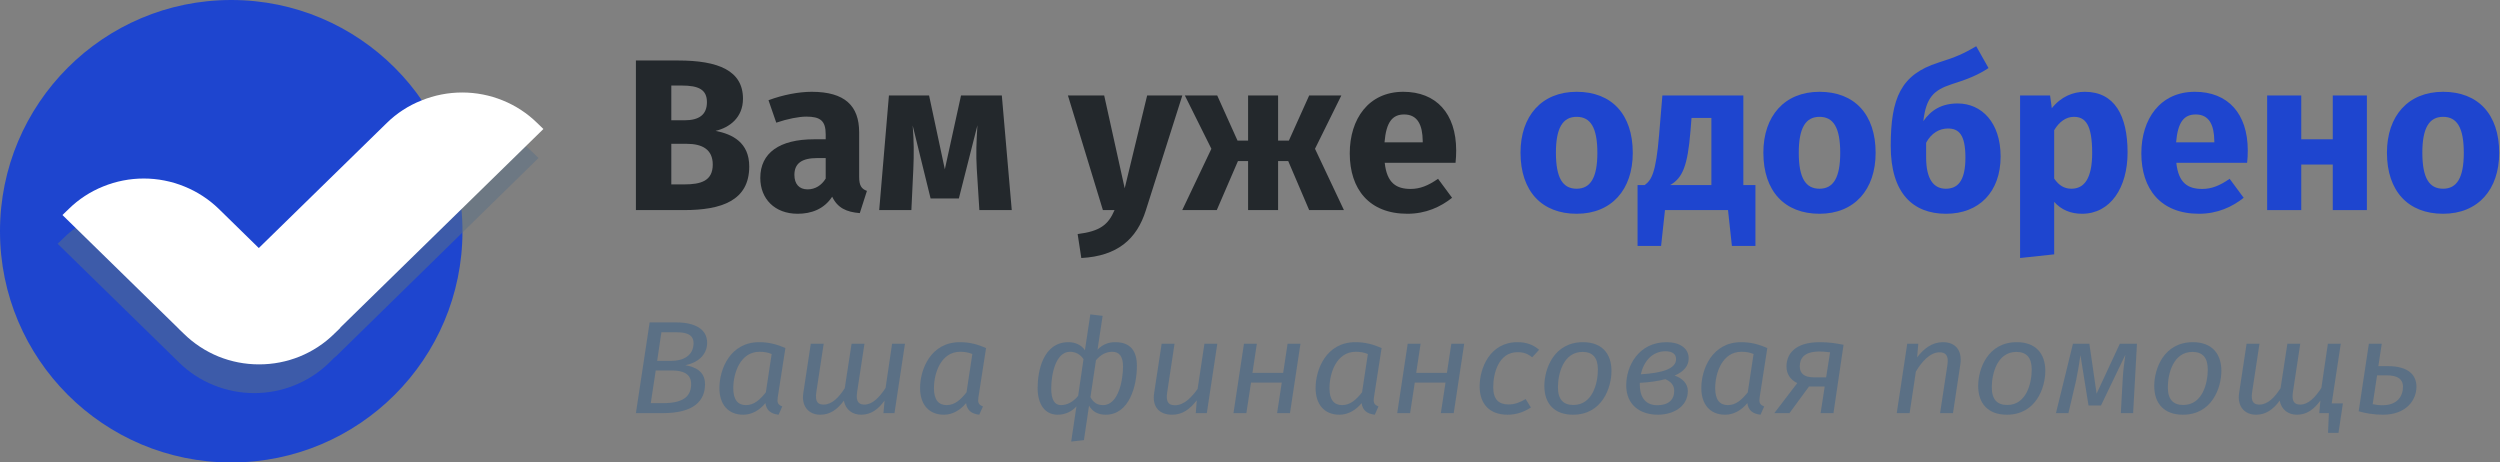 <svg width="573" height="106" viewBox="0 0 573 106" fill="none" xmlns="http://www.w3.org/2000/svg">
<rect x="0" y="0" width="573" height="106" fill="#808080" stroke="none"/>
<path d="M157.078 83.707C159.74 83.194 162.077 81.474 162.077 78.546C162.077 75.348 159.123 73.899 155.066 73.899H148.898L145.75 94.691H151.917C159.253 94.691 161.59 91.703 161.59 88.052C161.59 85.125 159.383 84.099 157.078 83.707ZM155.163 76.162C157.175 76.162 158.961 76.615 158.961 78.637C158.961 81.504 156.591 82.711 153.897 82.711H150.619L151.593 76.162H155.163ZM152.047 92.397H149.158L150.294 84.914H153.994C156.429 84.914 158.409 85.608 158.409 87.992C158.409 90.496 157.078 92.397 152.047 92.397Z" fill="#5B7085"/>
<path d="M174.007 78.426C167.353 78.426 164.886 84.612 164.886 88.957C164.886 92.608 166.834 95.053 170.339 95.053C172.352 95.053 174.105 93.996 175.435 92.397C175.663 94.117 176.734 94.841 178.454 95.053L179.298 93.152C178.227 92.759 178.097 92.186 178.259 91.07L180.012 79.784C178.064 78.909 176.214 78.426 174.007 78.426ZM174.072 80.629C175.208 80.629 175.955 80.779 176.864 81.142L175.533 89.923C174.202 91.582 172.871 92.85 170.956 92.85C169.138 92.85 168.067 91.643 168.067 88.987C168.067 85.427 169.723 80.629 174.072 80.629Z" fill="#5B7085"/>
<path d="M204.464 78.788L202.971 88.927C201.478 91.19 199.92 92.729 198.135 92.729C197.031 92.729 196.09 92.276 196.447 89.893L198.135 78.788H195.181L193.623 88.957C192.26 91.13 190.637 92.729 188.787 92.729C187.618 92.729 186.742 92.276 187.099 89.893L188.787 78.788H185.833L184.113 90.104C183.658 93.121 185.346 95.053 188.008 95.053C190.15 95.053 191.838 93.966 193.428 91.824C193.785 93.936 195.441 95.053 197.356 95.053C199.628 95.053 201.251 93.846 202.744 91.824L202.484 94.691H205.016L207.418 78.788H204.464Z" fill="#5B7085"/>
<path d="M220.001 78.426C213.347 78.426 210.88 84.612 210.88 88.957C210.88 92.608 212.827 95.053 216.333 95.053C218.345 95.053 220.098 93.996 221.429 92.397C221.656 94.117 222.727 94.841 224.447 95.053L225.291 93.152C224.22 92.759 224.09 92.186 224.253 91.07L226.005 79.784C224.058 78.909 222.208 78.426 220.001 78.426ZM220.066 80.629C221.202 80.629 221.948 80.779 222.857 81.142L221.526 89.923C220.195 91.582 218.865 92.85 216.95 92.85C215.132 92.85 214.061 91.643 214.061 88.987C214.061 85.427 215.716 80.629 220.066 80.629Z" fill="#5B7085"/>
<path d="M245.517 101.209L248.438 100.877L249.607 92.971C250.353 94.298 251.619 95.053 253.437 95.053C258.825 95.053 260.578 88.474 260.578 83.857C260.578 80.568 259.215 78.426 255.612 78.426C254.151 78.426 252.755 78.878 251.554 80.146L252.723 72.391L249.899 72.059L248.666 80.266C247.789 78.969 246.329 78.426 244.9 78.426C239.09 78.426 237.824 85.004 237.824 88.927C237.824 92.669 239.48 95.053 242.434 95.053C244.024 95.053 245.614 94.389 246.718 93.152L245.517 101.209ZM243.18 92.85C241.752 92.85 240.94 91.703 240.94 89.017C240.94 85.909 241.914 80.629 245.257 80.629C246.556 80.629 247.659 81.262 248.341 82.318L247.108 90.737C246.036 92.035 244.673 92.85 243.18 92.85ZM252.82 92.85C251.425 92.85 250.548 92.186 249.931 91.009L251.197 82.56C252.204 81.383 253.405 80.629 254.93 80.629C256.585 80.629 257.397 81.745 257.397 84.008C257.397 87.026 256.391 92.85 252.82 92.85Z" fill="#5B7085"/>
<path d="M268.652 95.053C271.022 95.053 272.709 93.785 274.3 91.763L274.073 94.691H276.605L279.006 78.788H276.053L274.495 89.138C273.164 90.979 271.444 92.88 269.301 92.88C267.808 92.88 267.192 92.126 267.516 89.953L269.204 78.788H266.25L264.53 90.074C264.043 93.182 265.634 95.053 268.652 95.053Z" fill="#5B7085"/>
<path d="M292.71 94.691H295.663L298.065 78.788H295.111L294.105 85.457H287.062L288.068 78.788H285.114L282.712 94.691H285.666L286.737 87.69H293.781L292.71 94.691Z" fill="#5B7085"/>
<path d="M310.656 78.426C304.002 78.426 301.535 84.612 301.535 88.957C301.535 92.608 303.483 95.053 306.988 95.053C309.001 95.053 310.754 93.996 312.084 92.397C312.312 94.117 313.383 94.841 315.103 95.053L315.947 93.152C314.876 92.759 314.746 92.186 314.908 91.07L316.661 79.784C314.714 78.909 312.863 78.426 310.656 78.426ZM310.721 80.629C311.857 80.629 312.604 80.779 313.513 81.142L312.182 89.923C310.851 91.582 309.52 92.85 307.605 92.85C305.788 92.85 304.716 91.643 304.716 88.987C304.716 85.427 306.372 80.629 310.721 80.629Z" fill="#5B7085"/>
<path d="M330.24 94.691H333.193L335.595 78.788H332.642L331.635 85.457H324.592L325.598 78.788H322.644L320.242 94.691H323.196L324.267 87.69H331.311L330.24 94.691Z" fill="#5B7085"/>
<path d="M347.797 78.426C341.468 78.426 339.131 84.401 339.131 88.565C339.131 92.639 341.468 95.053 345.525 95.053C347.407 95.053 349.193 94.51 350.881 93.393L349.68 91.462C348.316 92.246 347.213 92.699 345.72 92.699C343.545 92.699 342.247 91.552 342.247 88.776C342.247 85.487 343.512 80.719 347.829 80.719C349.16 80.719 350.134 81.051 351.173 81.896L352.763 80.176C351.367 78.939 349.712 78.426 347.797 78.426Z" fill="#5B7085"/>
<path d="M360.522 95.053C367.241 95.053 369.35 88.836 369.35 85.004C369.35 80.96 367.078 78.426 362.826 78.426C356.14 78.426 353.965 84.551 353.965 88.474C353.965 92.518 356.27 95.053 360.522 95.053ZM360.619 92.82C358.315 92.82 357.081 91.552 357.081 88.776C357.081 85.728 358.282 80.659 362.729 80.659C365.001 80.659 366.234 81.926 366.234 84.702C366.234 87.75 365.066 92.82 360.619 92.82Z" fill="#5B7085"/>
<path d="M382.013 78.426C375.522 78.426 372.73 83.918 372.73 88.323C372.73 92.729 375.814 95.053 380.001 95.053C383.441 95.053 386.85 93.242 386.85 89.621C386.85 87.961 385.649 86.694 383.831 86.09C385.941 85.155 387.044 83.888 387.044 82.137C387.044 79.754 384.902 78.426 382.013 78.426ZM381.721 80.508C383.214 80.508 384.156 81.081 384.156 82.318C384.156 84.491 381.104 85.487 376.073 85.789C376.723 82.892 378.638 80.508 381.721 80.508ZM381.689 86.905C382.76 87.358 383.734 88.142 383.734 89.591C383.734 91.643 382.37 92.88 379.871 92.88C376.723 92.88 375.846 90.436 375.846 88.263V87.75C378.151 87.629 380.098 87.328 381.689 86.905Z" fill="#5B7085"/>
<path d="M399.061 78.426C392.407 78.426 389.941 84.612 389.941 88.957C389.941 92.608 391.888 95.053 395.394 95.053C397.406 95.053 399.159 93.996 400.49 92.397C400.717 94.117 401.788 94.841 403.508 95.053L404.352 93.152C403.281 92.759 403.151 92.186 403.313 91.07L405.066 79.784C403.119 78.909 401.269 78.426 399.061 78.426ZM399.126 80.629C400.262 80.629 401.009 80.779 401.918 81.142L400.587 89.923C399.256 91.582 397.925 92.85 396.01 92.85C394.193 92.85 393.121 91.643 393.121 88.987C393.121 85.427 394.777 80.629 399.126 80.629Z" fill="#5B7085"/>
<path d="M417.119 78.426C411.212 78.426 409.459 81.292 409.459 84.008C409.459 85.638 410.27 86.996 411.926 87.811L406.668 94.691H410.141L414.62 88.595H418.223L417.282 94.691H420.235L422.54 79.029C420.917 78.697 419.197 78.426 417.119 78.426ZM417.022 80.568C417.833 80.568 418.45 80.629 419.456 80.749L418.547 86.483H415.659C413.419 86.483 412.51 85.487 412.51 83.978C412.51 82.258 413.354 80.568 417.022 80.568Z" fill="#5B7085"/>
<path d="M445.349 78.426C442.882 78.426 440.999 79.814 439.409 81.896L439.669 78.788H437.137L434.735 94.691H437.689L439.117 85.155C440.48 82.892 442.363 80.749 444.537 80.749C445.836 80.749 446.68 81.353 446.355 83.586L444.667 94.691H447.621L449.309 83.525C449.796 80.357 448.205 78.426 445.349 78.426Z" fill="#5B7085"/>
<path d="M459.958 95.053C466.677 95.053 468.786 88.836 468.786 85.004C468.786 80.96 466.514 78.426 462.262 78.426C455.576 78.426 453.401 84.551 453.401 88.474C453.401 92.518 455.706 95.053 459.958 95.053ZM460.055 92.82C457.75 92.82 456.517 91.552 456.517 88.776C456.517 85.728 457.718 80.659 462.165 80.659C464.437 80.659 465.67 81.926 465.67 84.702C465.67 87.75 464.502 92.82 460.055 92.82Z" fill="#5B7085"/>
<path d="M489.791 78.788H485.864L480.54 90.225L478.885 78.788H475.12L471.225 94.691H474.081L475.834 87.237C476.191 85.577 476.516 83.586 476.84 81.413L478.69 92.94H481.547L487.129 81.323C486.772 83.767 486.61 85.336 486.513 87.086L486.091 94.691H488.915L489.791 78.788Z" fill="#5B7085"/>
<path d="M500.309 95.053C507.028 95.053 509.138 88.836 509.138 85.004C509.138 80.96 506.866 78.426 502.613 78.426C495.927 78.426 493.752 84.551 493.752 88.474C493.752 92.518 496.057 95.053 500.309 95.053ZM500.406 92.82C498.102 92.82 496.868 91.552 496.868 88.776C496.868 85.728 498.069 80.659 502.516 80.659C504.788 80.659 506.022 81.926 506.022 84.702C506.022 87.75 504.853 92.82 500.406 92.82Z" fill="#5B7085"/>
<path d="M534.427 92.458L536.504 78.788H533.55L532.057 88.927C530.564 91.19 529.006 92.729 527.221 92.729C526.118 92.729 525.176 92.276 525.533 89.893L527.221 78.788H524.267L522.709 88.957C521.346 91.13 519.723 92.729 517.873 92.729C516.705 92.729 515.828 92.276 516.185 89.893L517.873 78.788H514.919L513.199 90.104C512.745 93.121 514.432 95.053 517.094 95.053C519.236 95.053 520.924 93.966 522.515 91.824C522.872 93.936 524.527 95.053 526.442 95.053C528.714 95.053 530.337 93.846 531.83 91.824L531.571 94.691H533.778L533.583 99.217H535.985L536.991 92.458H534.427Z" fill="#5B7085"/>
<path d="M547.293 83.918H545.119L545.898 78.788H542.944L540.607 94.268C542.197 94.721 544.048 95.053 546.157 95.053C551.545 95.053 553.85 91.673 553.85 88.655C553.85 85.97 552.032 83.918 547.293 83.918ZM546.06 92.88C545.248 92.88 544.632 92.79 543.82 92.639L544.827 86.03H547.066C549.76 86.03 550.766 87.086 550.766 88.625C550.766 90.737 549.533 92.88 546.06 92.88Z" fill="#5B7085"/>
<circle cx="53" cy="53" r="53" fill="#1E45CF"/>
<g clip-path="url(#clip0_3642_6439)">
<path opacity="0.51" d="M76.949 81.733L123.425 36.213L121.993 34.832C119.736 32.626 117.061 30.872 114.117 29.667C111.161 28.465 107.991 27.846 104.79 27.846C101.595 27.848 98.432 28.467 95.482 29.667C92.534 30.874 89.853 32.628 87.586 34.832L58.273 63.517L49.047 54.489C46.786 52.274 44.104 50.512 41.152 49.304C38.201 48.109 35.038 47.496 31.844 47.503C28.644 47.496 25.474 48.109 22.516 49.304C19.567 50.506 16.89 52.269 14.641 54.489L13.209 55.87L39.658 81.733L40.068 82.133L41.07 83.114C43.328 85.328 46.011 87.084 48.966 88.278C51.915 89.48 55.078 90.099 58.273 90.1C61.468 90.099 64.631 89.48 67.581 88.278C70.532 87.079 73.215 85.324 75.476 83.114L76.438 82.153L76.888 81.733H76.949Z" fill="#5B7085"/>
<path d="M78.013 75.067L124.55 29.567L123.118 28.186C120.868 25.972 118.191 24.216 115.242 23.021C112.293 21.82 109.13 21.201 105.935 21.2C102.734 21.201 99.564 21.82 96.607 23.021C93.626 24.2 90.919 25.956 88.65 28.186L59.316 56.851L50.091 47.823C47.84 45.648 45.179 43.921 42.256 42.739C39.307 41.537 36.144 40.918 32.949 40.917C29.754 40.918 26.591 41.537 23.641 42.739C20.684 43.928 17.999 45.684 15.745 47.903L14.313 49.284L40.763 75.147L41.172 75.567L42.174 76.528C44.436 78.743 47.118 80.505 50.07 81.713C53.021 82.908 56.184 83.52 59.378 83.514V83.514C62.571 83.52 65.734 82.908 68.685 81.713C71.64 80.511 74.324 78.749 76.581 76.528L77.563 75.587L77.992 75.147L78.013 75.067Z" fill="white"/>
</g>
<path d="M559.952 21.04C567.967 21.04 572.816 26.185 572.816 35.042C572.816 43.453 567.967 48.994 559.952 48.994C551.986 48.994 547.088 43.849 547.088 34.992C547.088 26.581 551.937 21.04 559.952 21.04ZM559.952 26.779C556.785 26.779 555.202 29.302 555.202 34.992C555.202 40.831 556.785 43.255 559.952 43.255C563.119 43.255 564.702 40.732 564.702 35.042C564.702 29.203 563.119 26.779 559.952 26.779Z" fill="#1E45CF"/>
<path d="M534.67 48.153V37.713H527.446V48.153H519.629V21.881H527.446V31.924H534.67V21.881H542.487V48.153H534.67Z" fill="#1E45CF"/>
<path d="M515.19 34.497C515.19 35.339 515.14 36.526 515.041 37.318H498.813C499.308 42.018 501.534 43.304 504.75 43.304C506.878 43.304 508.758 42.562 511.034 40.979L514.25 45.333C511.627 47.411 508.263 48.994 504.008 48.994C495.25 48.994 490.797 43.354 490.797 35.141C490.797 27.274 495.102 21.04 503.068 21.04C510.588 21.04 515.19 25.987 515.19 34.497ZM507.521 32.617V32.271C507.471 28.709 506.383 26.235 503.266 26.235C500.643 26.235 499.159 27.867 498.763 32.617H507.521Z" fill="#1E45CF"/>
<path d="M477.844 21.04C484.623 21.04 487.641 26.433 487.641 34.943C487.641 43.057 483.683 48.994 477.201 48.994C474.628 48.994 472.451 48.104 470.818 46.273V58.296L463.001 59.137V21.881H469.878L470.274 24.8C472.451 22.079 475.222 21.04 477.844 21.04ZM474.777 43.255C477.696 43.255 479.526 40.929 479.526 35.042C479.526 28.511 477.943 26.779 475.321 26.779C473.54 26.779 471.956 27.917 470.818 29.846V40.929C471.907 42.513 473.144 43.255 474.777 43.255Z" fill="#1E45CF"/>
<path d="M448.693 23.712C454.185 23.712 458.54 28.066 458.54 35.883C458.54 43.997 453.592 48.995 446.022 48.995C438.501 48.995 433.355 44.344 433.355 33.459C433.355 22.376 435.73 17.082 444.241 14.36C448.347 13.074 450.079 12.282 452.949 10.6L455.769 15.597C453.443 17.131 451.118 18.121 447.308 19.308C443.251 20.644 441.47 22.277 440.827 27.769C442.608 25.196 445.082 23.712 448.693 23.712ZM445.972 43.255C448.545 43.255 450.475 41.721 450.475 36.13C450.475 30.886 448.99 29.451 446.467 29.451C444.537 29.451 442.657 30.49 441.47 32.717V36.081C441.47 41.078 443.201 43.255 445.972 43.255Z" fill="#1E45CF"/>
<path d="M417.028 21.04C425.044 21.04 429.892 26.185 429.892 35.042C429.892 43.453 425.044 48.994 417.028 48.994C409.062 48.994 404.164 43.849 404.164 34.992C404.164 26.581 409.013 21.04 417.028 21.04ZM417.028 26.779C413.862 26.779 412.278 29.302 412.278 34.992C412.278 40.831 413.862 43.255 417.028 43.255C420.195 43.255 421.778 40.732 421.778 35.042C421.778 29.203 420.195 26.779 417.028 26.779Z" fill="#1E45CF"/>
<path d="M399.574 42.414H402.344V56.366H396.951L396.061 48.153H381.613L380.723 56.366H375.33V42.414H376.962C378.496 41.276 379.535 39.791 380.277 30.787L381.019 21.881H399.574V42.414ZM392.251 42.414V27.026H387.699L387.452 30.094C386.808 37.961 385.67 40.781 382.801 42.414H392.251Z" fill="#1E45CF"/>
<path d="M361.366 21.04C369.381 21.04 374.23 26.185 374.23 35.042C374.23 43.453 369.381 48.994 361.366 48.994C353.4 48.994 348.502 43.849 348.502 34.992C348.502 26.581 353.351 21.04 361.366 21.04ZM361.366 26.779C358.2 26.779 356.616 29.302 356.616 34.992C356.616 40.831 358.2 43.255 361.366 43.255C364.533 43.255 366.116 40.732 366.116 35.042C366.116 29.203 364.533 26.779 361.366 26.779Z" fill="#1E45CF"/>
<path d="M333.757 34.497C333.757 35.339 333.707 36.526 333.608 37.318H317.38C317.874 42.018 320.101 43.304 323.317 43.304C325.444 43.304 327.325 42.562 329.601 40.979L332.817 45.333C330.194 47.411 326.83 48.994 322.575 48.994C313.817 48.994 309.364 43.354 309.364 35.141C309.364 27.274 313.669 21.04 321.635 21.04C329.155 21.04 333.757 25.987 333.757 34.497ZM326.088 32.617V32.271C326.038 28.709 324.95 26.235 321.833 26.235C319.21 26.235 317.726 27.867 317.33 32.617H326.088Z" fill="#23282C"/>
<path d="M307.435 21.881L301.399 34.102L308.029 48.153H300.063L295.264 36.922H292.938V48.153H286.061V36.922H283.735L278.887 48.153H270.97L277.65 34.102L271.564 21.881H278.986L283.636 32.221H286.061V21.881H292.938V32.221H295.412L300.063 21.881H307.435Z" fill="#23282C"/>
<path d="M270.991 21.881L262.629 48.203C260.551 54.833 256.098 58.692 247.836 59.137L246.995 53.645C252.14 53.002 254.02 51.518 255.455 48.153H252.783L244.768 21.881H253.08L257.781 43.156L262.926 21.881H270.991Z" fill="#23282C"/>
<path d="M229.618 21.881L231.894 48.153H224.473L223.879 38.752C223.681 35.388 223.78 32.568 224.027 28.709L219.772 45.481H213.291L209.184 28.758C209.481 32.271 209.481 35.388 209.333 38.752L208.887 48.153H201.515L203.742 21.881H212.944L216.556 38.802L220.267 21.881H229.618Z" fill="#23282C"/>
<path d="M196.919 40.534C196.919 42.562 197.463 43.304 198.7 43.75L197.067 48.846C194 48.599 191.971 47.658 190.734 45.086C188.854 47.955 185.935 48.994 182.818 48.994C177.573 48.994 174.258 45.58 174.258 40.781C174.258 35.042 178.662 31.925 186.578 31.925H189.25V30.787C189.25 27.669 188.013 26.73 184.797 26.73C183.115 26.73 180.542 27.224 177.92 28.115L176.138 22.969C179.453 21.732 183.065 21.04 186.034 21.04C193.653 21.04 196.919 24.256 196.919 30.341V40.534ZM185.094 43.403C186.875 43.403 188.31 42.463 189.25 40.929V36.229H187.32C183.758 36.229 182.076 37.466 182.076 40.088C182.076 42.166 183.164 43.403 185.094 43.403Z" fill="#23282C"/>
<path d="M164.007 29.995C167.817 30.737 171.726 32.617 171.726 38.159C171.726 45.976 165.393 48.153 156.783 48.153H145.75V13.865H155.448C164.65 13.865 170.291 16.191 170.291 22.623C170.291 26.977 167.174 29.253 164.007 29.995ZM156.239 19.605H153.864V27.57H156.882C160.247 27.57 162.028 26.284 162.028 23.414C162.028 20.545 160.148 19.605 156.239 19.605ZM156.833 42.265C160.643 42.265 163.364 41.474 163.364 37.713C163.364 34.25 160.94 32.964 157.427 32.964H153.864V42.265H156.833Z" fill="#23282C"/>
<defs>
<clipPath id="clip0_3642_6439">
<rect width="111.3" height="68.9" fill="white" transform="translate(13.25 21.2)"/>
</clipPath>
</defs>
</svg>
